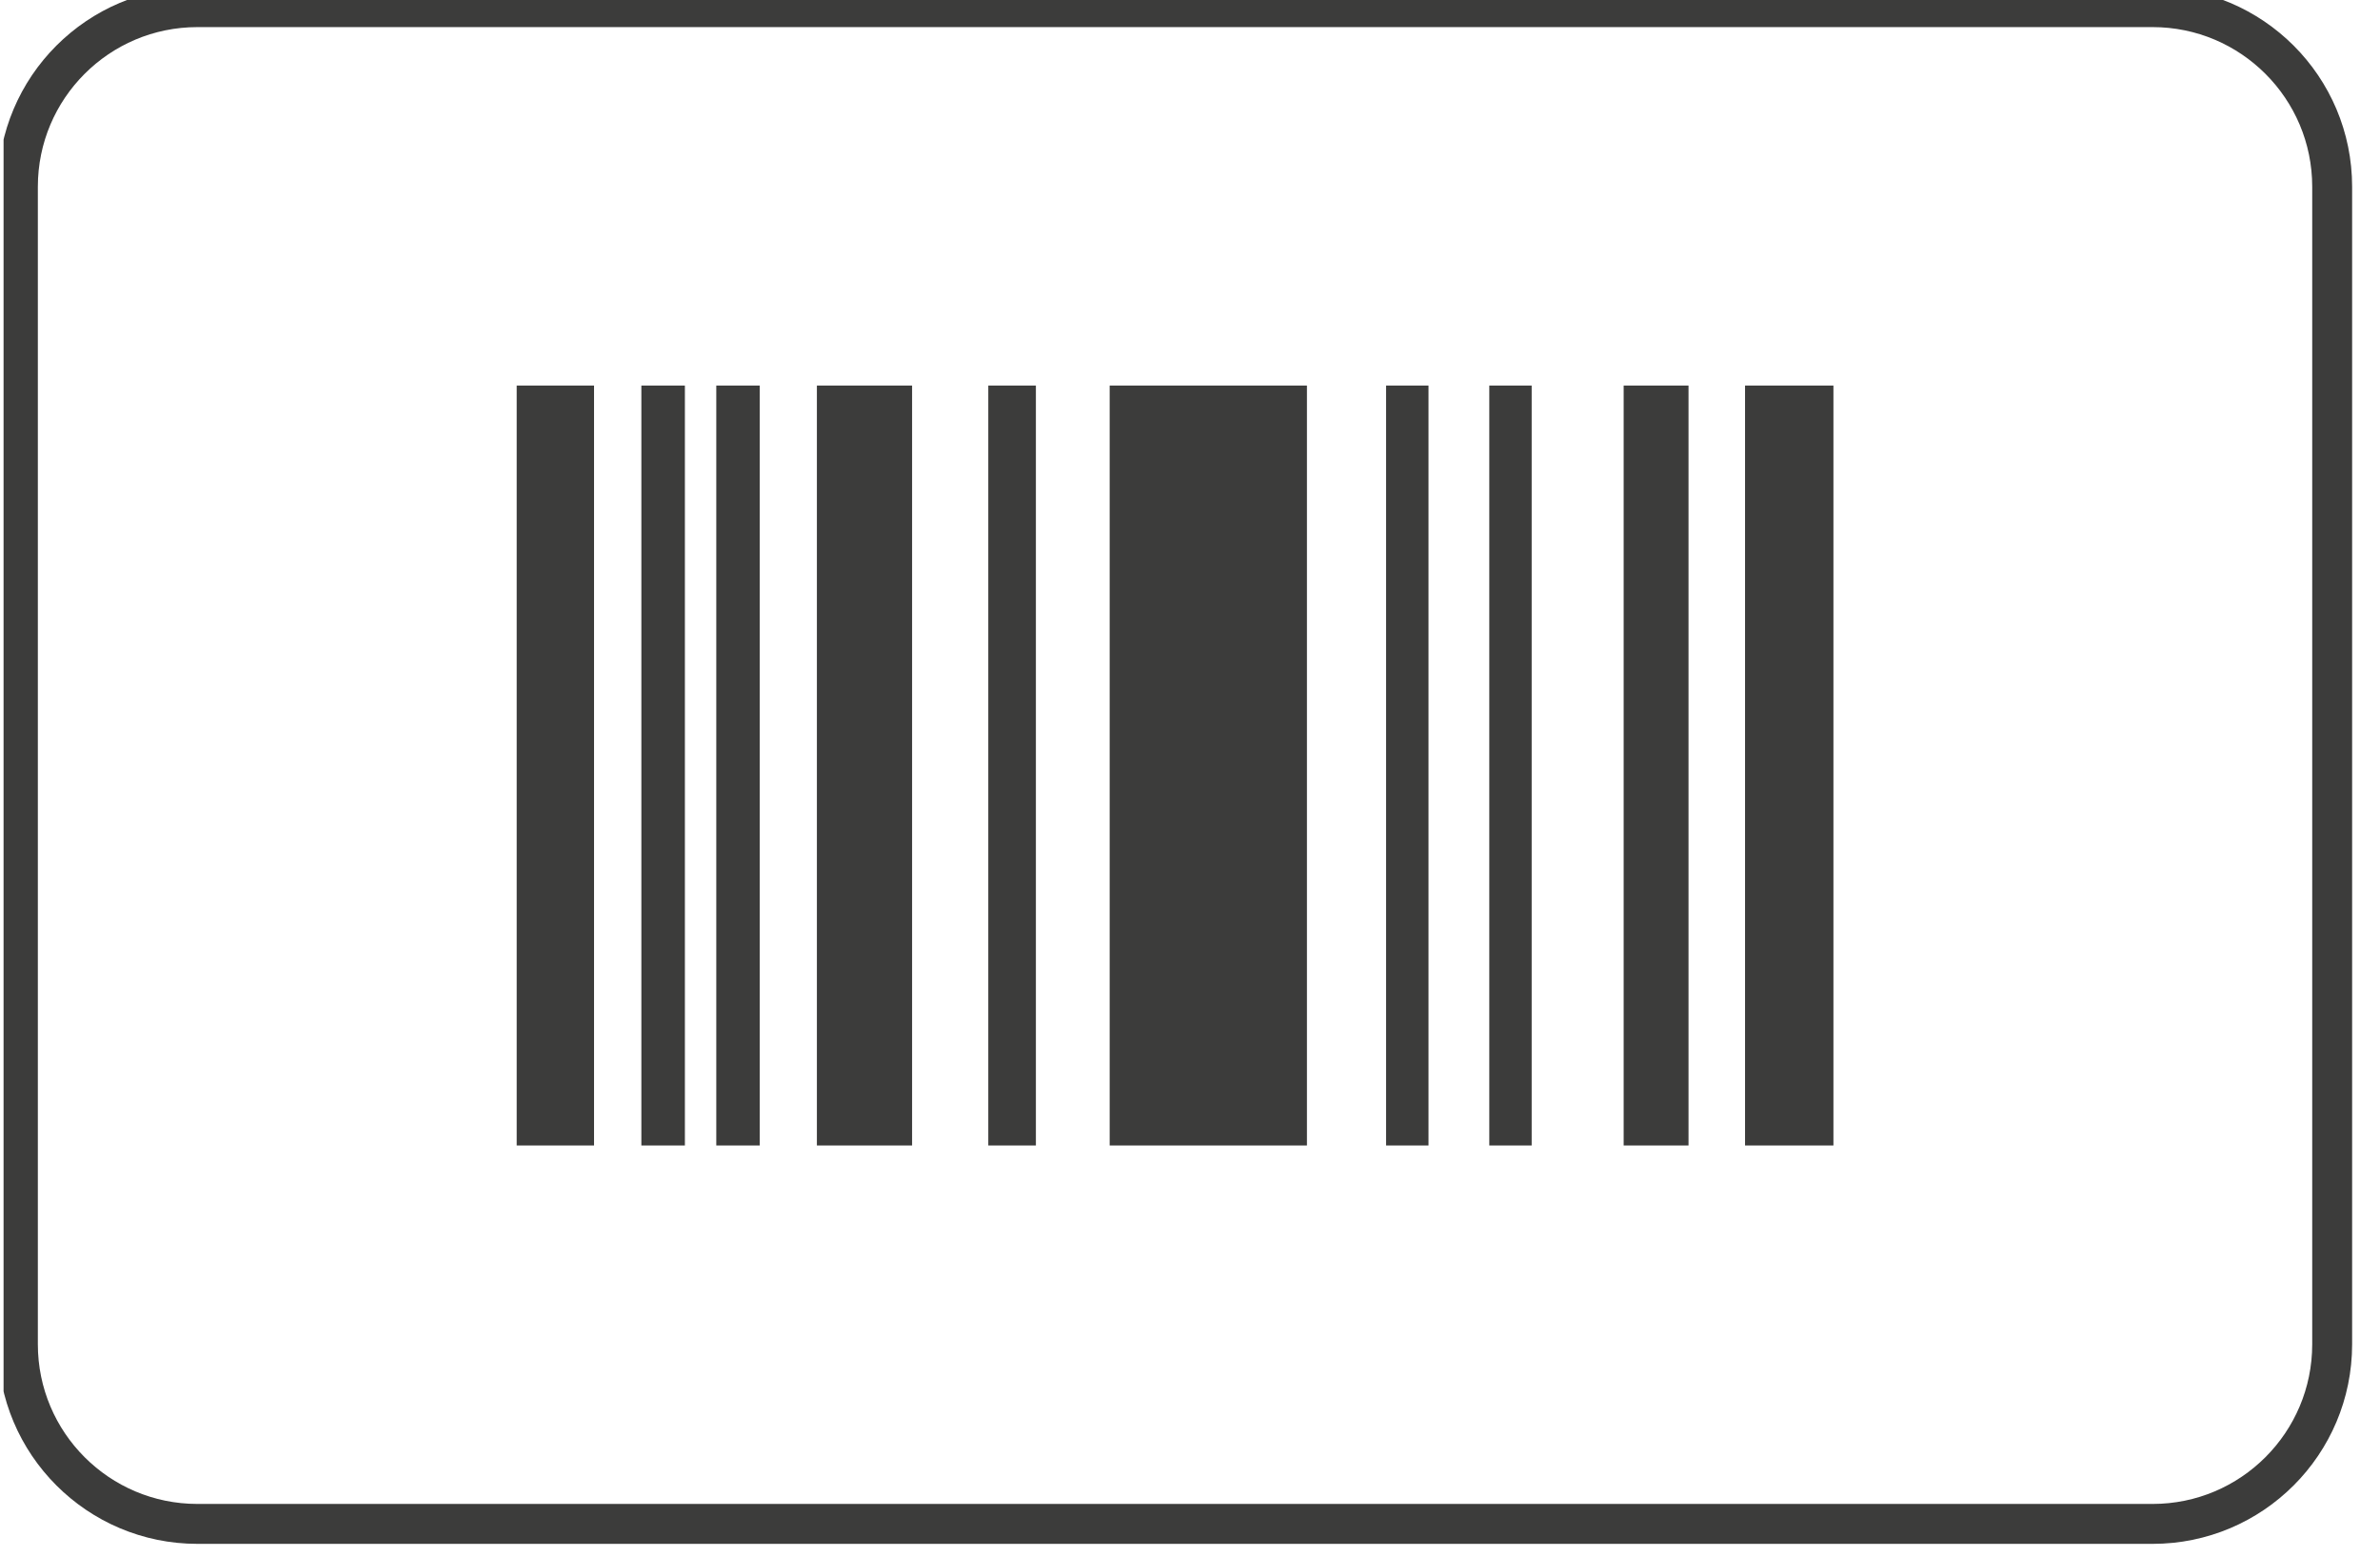 <svg xmlns:xlink="http://www.w3.org/1999/xlink" xmlns="http://www.w3.org/2000/svg" width="52" height="34" viewBox="0 0 52 34" fill="none"><g clip-path="url(#clip0_2938_4373)" fill="none"><path d="M47.032 0.156H4.314C2.147 0.156 0.391 1.913 0.391 4.079V29.361C0.391 31.528 2.147 33.285 4.314 33.285H47.032C49.198 33.285 50.955 31.528 50.955 29.361V4.079C50.955 1.913 49.198 0.156 47.032 0.156Z" stroke="#3C3C3B" stroke-width="0.872px" fill="none"></path><path d="M11.289 8.421H12.979V25.019H11.289V8.421ZM14.013 25.019H14.964V8.421H14.013V25.019ZM15.65 25.019H16.599V8.421H15.65V25.019ZM17.848 25.019H19.928V8.421H17.848V25.019ZM21.593 25.019H22.633V8.421H21.593V25.019ZM24.245 25.019H28.555V8.421H24.245V25.019ZM35.475 25.019H36.892V8.421H35.475V25.019ZM38.127 8.421V25.019H40.058V8.421H38.127ZM30.284 25.019H31.211V8.421H30.284V25.019ZM32.539 25.019H33.465V8.421H32.539V25.019Z" fill="#3C3C3B"></path></g><defs><clipPath id="clip0_2938_4373"><rect width="51.436" height="34" fill="white" transform="translate(0.078)"></rect></clipPath></defs></svg>